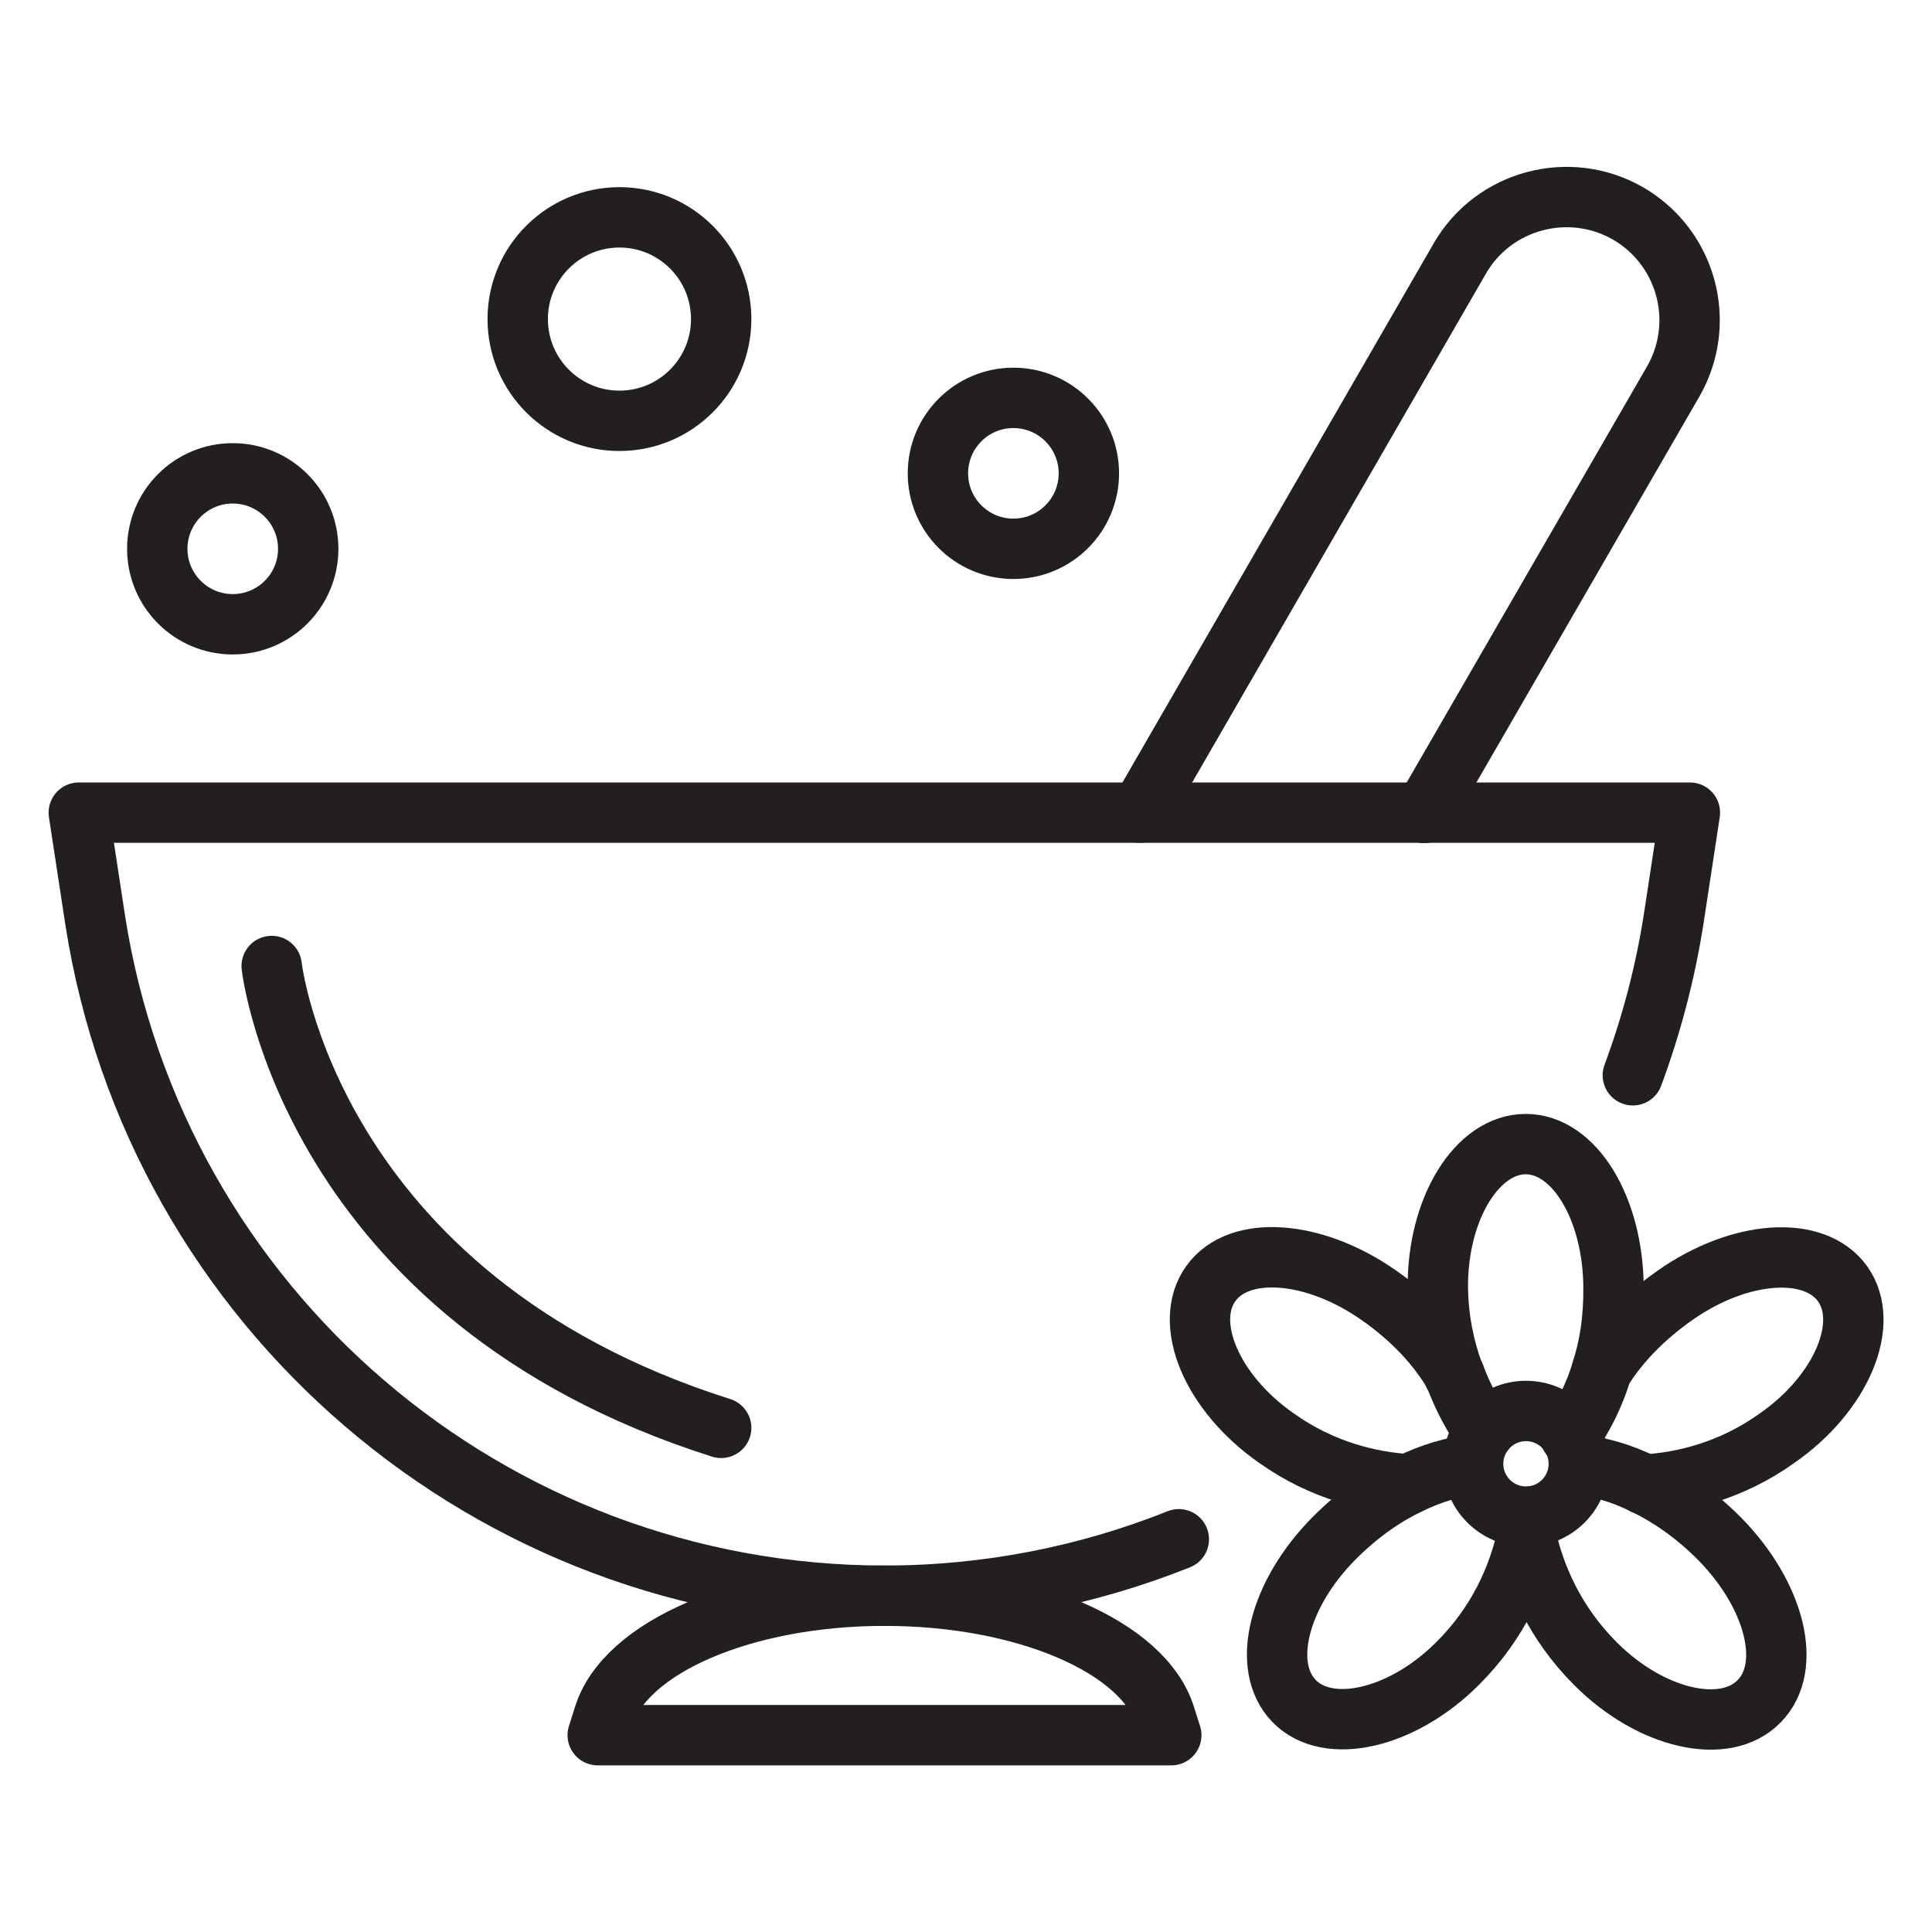 <?xml version="1.0" encoding="utf-8"?>
<!-- Generator: Adobe Illustrator 25.4.1, SVG Export Plug-In . SVG Version: 6.00 Build 0)  -->
<svg version="1.0" id="Layer_1" xmlns="http://www.w3.org/2000/svg" xmlns:xlink="http://www.w3.org/1999/xlink" x="0px" y="0px"
	 viewBox="0 0 64 64" style="enable-background:new 0 0 64 64;" xml:space="preserve">
<style type="text/css">
	.st0{fill:none;stroke:#231F20;stroke-width:2;stroke-linecap:round;stroke-linejoin:round;stroke-miterlimit:10;}
</style>
<g>
	<path class="st0" d="M54.09,35.62c0.61-1.64,1.07-3.38,1.35-5.16l0.54-3.54h-8.81h-9.42H2.61l0.54,3.54
		c2,12.89,13.11,22.4,26.15,22.4c3.42,0,6.72-0.66,9.75-1.87"/>
	<path class="st0" d="M38.8,57.48h-19l0.2-0.63c0.7-2.29,4.65-3.99,9.3-3.99s8.59,1.69,9.3,3.99L38.8,57.48z"/>
	<path class="st0" d="M37.76,26.92l10.6-18.36c1.12-1.94,3.62-2.61,5.57-1.49c1.31,0.76,2.04,2.13,2.04,3.54
		c0,0.69-0.18,1.4-0.55,2.04l-8.25,14.28"/>
	<path class="st0" d="M9,32c0,0,1.22,10.97,14.89,15.3"/>
	<circle class="st0" cx="7.71" cy="18.18" r="2.5"/>
	<circle class="st0" cx="33.57" cy="15.68" r="2.5"/>
	<circle class="st0" cx="20.52" cy="10.57" r="3.37"/>
	<g>
		<path class="st0" d="M50.7,50.24c-0.03,0.22-0.07,0.47-0.13,0.73c-0.29,1.24-0.91,2.77-2.29,4.14c-1.84,1.84-4.29,2.39-5.41,1.24
			c-1.12-1.15-0.52-3.54,1.33-5.4c0.84-0.84,1.67-1.4,2.46-1.78c0.78-0.38,1.5-0.58,2.13-0.65"/>
		<path class="st0" d="M49.16,47.43c-0.35-0.5-0.69-1.12-0.97-1.86c-0.01-0.01-0.01-0.03-0.03-0.04v-0.01
			c0-0.01-0.01-0.01-0.01-0.03c-0.3-0.82-0.51-1.78-0.52-2.86c-0.01-2.61,1.31-4.73,2.91-4.73c1.61,0,2.89,2.12,2.91,4.73
			c0.01,1.06-0.13,1.96-0.38,2.73c-0.26,0.91-0.67,1.65-1.06,2.2"/>
		<path class="st0" d="M48.19,45.57c-0.01-0.01-0.01-0.03-0.03-0.04v-0.01c0-0.01-0.01-0.01-0.01-0.03c-0.51-0.85-1.29-1.76-2.5-2.6
			c-2.14-1.49-4.61-1.67-5.54-0.37c-0.94,1.31,0.03,3.62,2.16,5.11c1.54,1.1,3.14,1.46,4.39,1.54"/>
		<path class="st0" d="M52.3,48.51c0.63,0.08,1.39,0.27,2.18,0.67h0.01c0.78,0.38,1.62,0.94,2.46,1.78c1.84,1.86,2.46,4.25,1.32,5.4
			c-1.12,1.15-3.57,0.6-5.41-1.24c-1.37-1.37-2-2.9-2.29-4.14"/>
		<path class="st0" d="M54.48,49.18h0.01c1.25-0.08,2.84-0.44,4.38-1.54c2.14-1.49,3.1-3.8,2.17-5.11
			c-0.94-1.31-3.41-1.12-5.54,0.37c-1.14,0.8-1.91,1.66-2.42,2.47"/>
		<circle class="st0" cx="50.55" cy="48.49" r="1.75"/>
	</g>
</g>
</svg>
